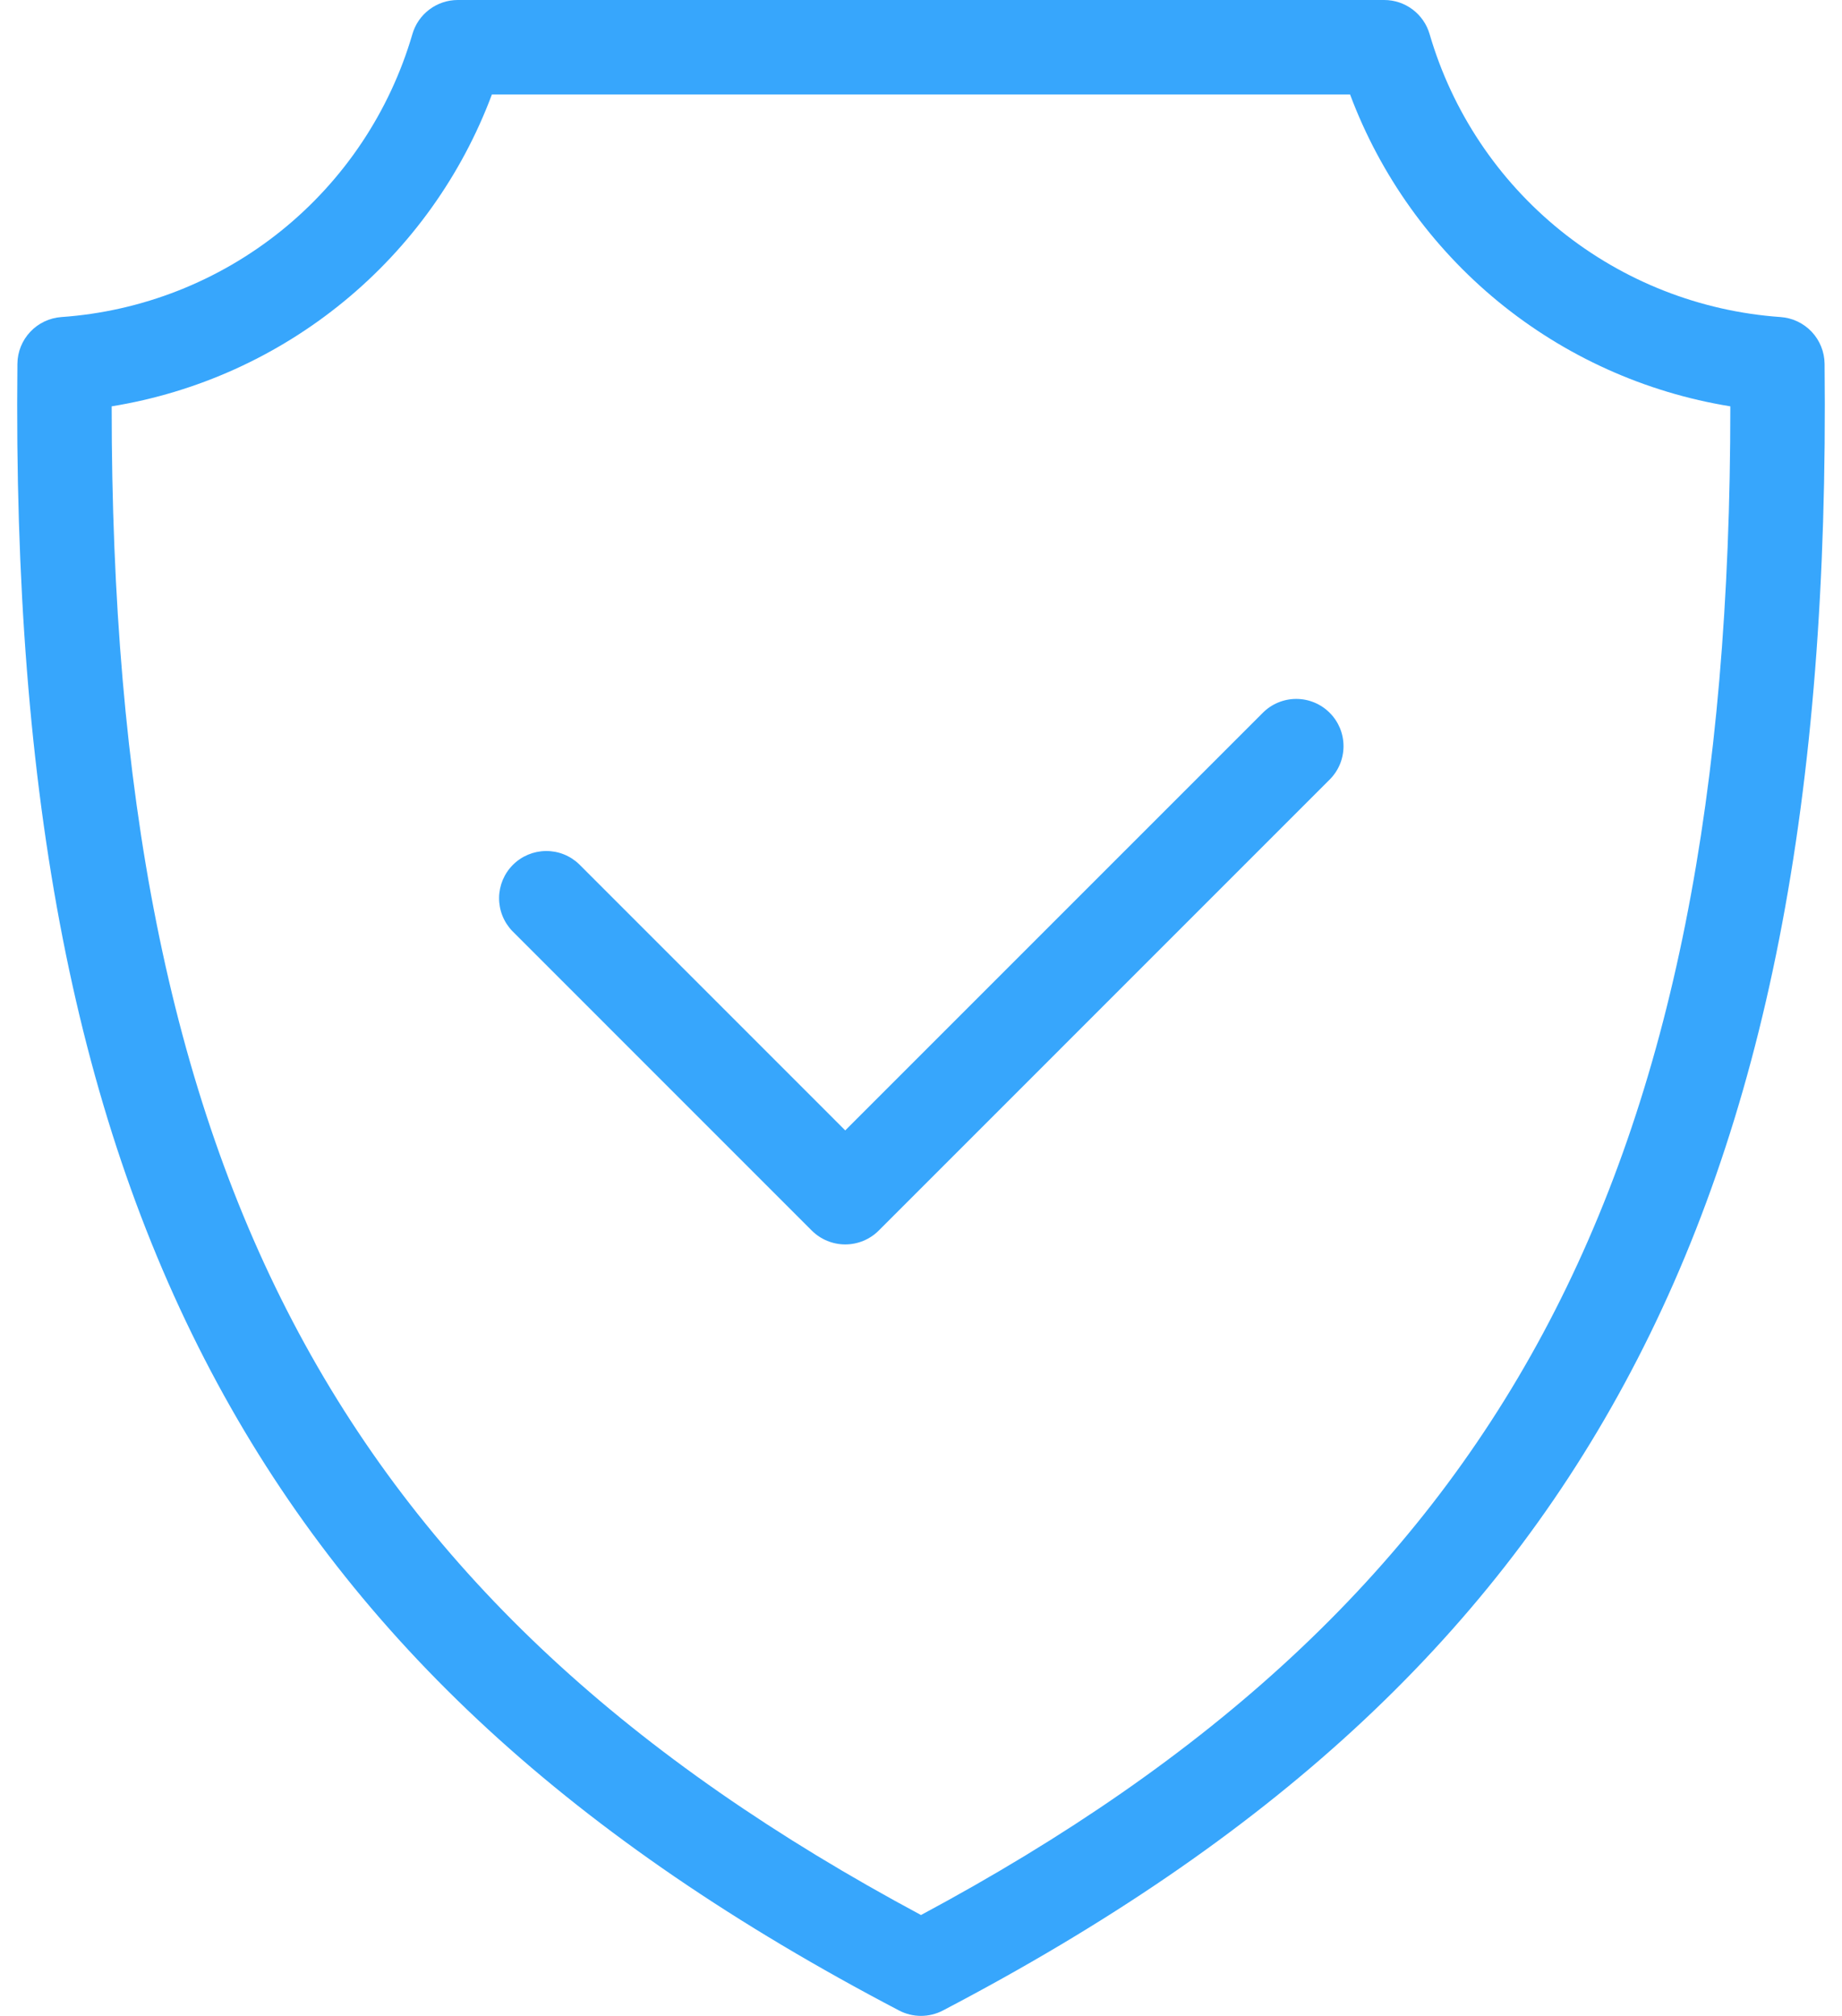 <svg width="53" height="58" viewBox="0 0 53 58" fill="none" xmlns="http://www.w3.org/2000/svg">
<path fill-rule="evenodd" clip-rule="evenodd" d="M38.258 20.507C38.385 20.633 38.485 20.783 38.554 20.948C38.622 21.113 38.657 21.29 38.657 21.468C38.657 21.647 38.622 21.823 38.554 21.988C38.485 22.154 38.385 22.303 38.258 22.43L25.282 35.407C25.027 35.661 24.681 35.804 24.32 35.804C23.96 35.804 23.614 35.661 23.359 35.407L14.741 26.788C14.494 26.532 14.357 26.189 14.36 25.832C14.363 25.476 14.506 25.135 14.758 24.883C15.01 24.631 15.351 24.488 15.707 24.485C16.064 24.481 16.407 24.618 16.663 24.865L24.32 32.523L36.336 20.507C36.591 20.252 36.937 20.109 37.297 20.109C37.658 20.109 38.003 20.252 38.258 20.507ZM26.5 55.098C43.184 46.157 49.789 33.863 49.787 11.691C47.334 11.293 45.03 10.253 43.109 8.678C41.188 7.102 39.717 5.046 38.846 2.719H14.153C13.283 5.046 11.812 7.102 9.89 8.677C7.969 10.253 5.665 11.293 3.213 11.691C3.211 33.863 9.816 46.157 26.5 55.098ZM51.232 9.122C48.919 8.96 46.711 8.092 44.905 6.637C43.1 5.181 41.784 3.208 41.134 0.981C41.052 0.698 40.88 0.45 40.645 0.273C40.409 0.096 40.123 -6.58389e-06 39.828 3.3969e-10H13.171C12.877 -6.58389e-06 12.59 0.096 12.355 0.273C12.119 0.45 11.948 0.698 11.866 0.981C11.216 3.208 9.9 5.181 8.094 6.637C6.289 8.092 4.081 8.96 1.768 9.122C1.426 9.146 1.106 9.297 0.872 9.546C0.637 9.794 0.504 10.123 0.501 10.465C0.369 22.976 2.198 32.298 6.255 39.802C10.258 47.203 16.491 52.936 25.869 57.845C26.064 57.947 26.28 58 26.5 58C26.719 58 26.936 57.947 27.13 57.845C36.509 52.939 42.742 47.206 46.745 39.802C50.805 32.298 52.631 22.976 52.499 10.465C52.495 10.123 52.362 9.795 52.128 9.546C51.893 9.297 51.573 9.146 51.232 9.122Z" fill="#37A6FC"/>
</svg>

